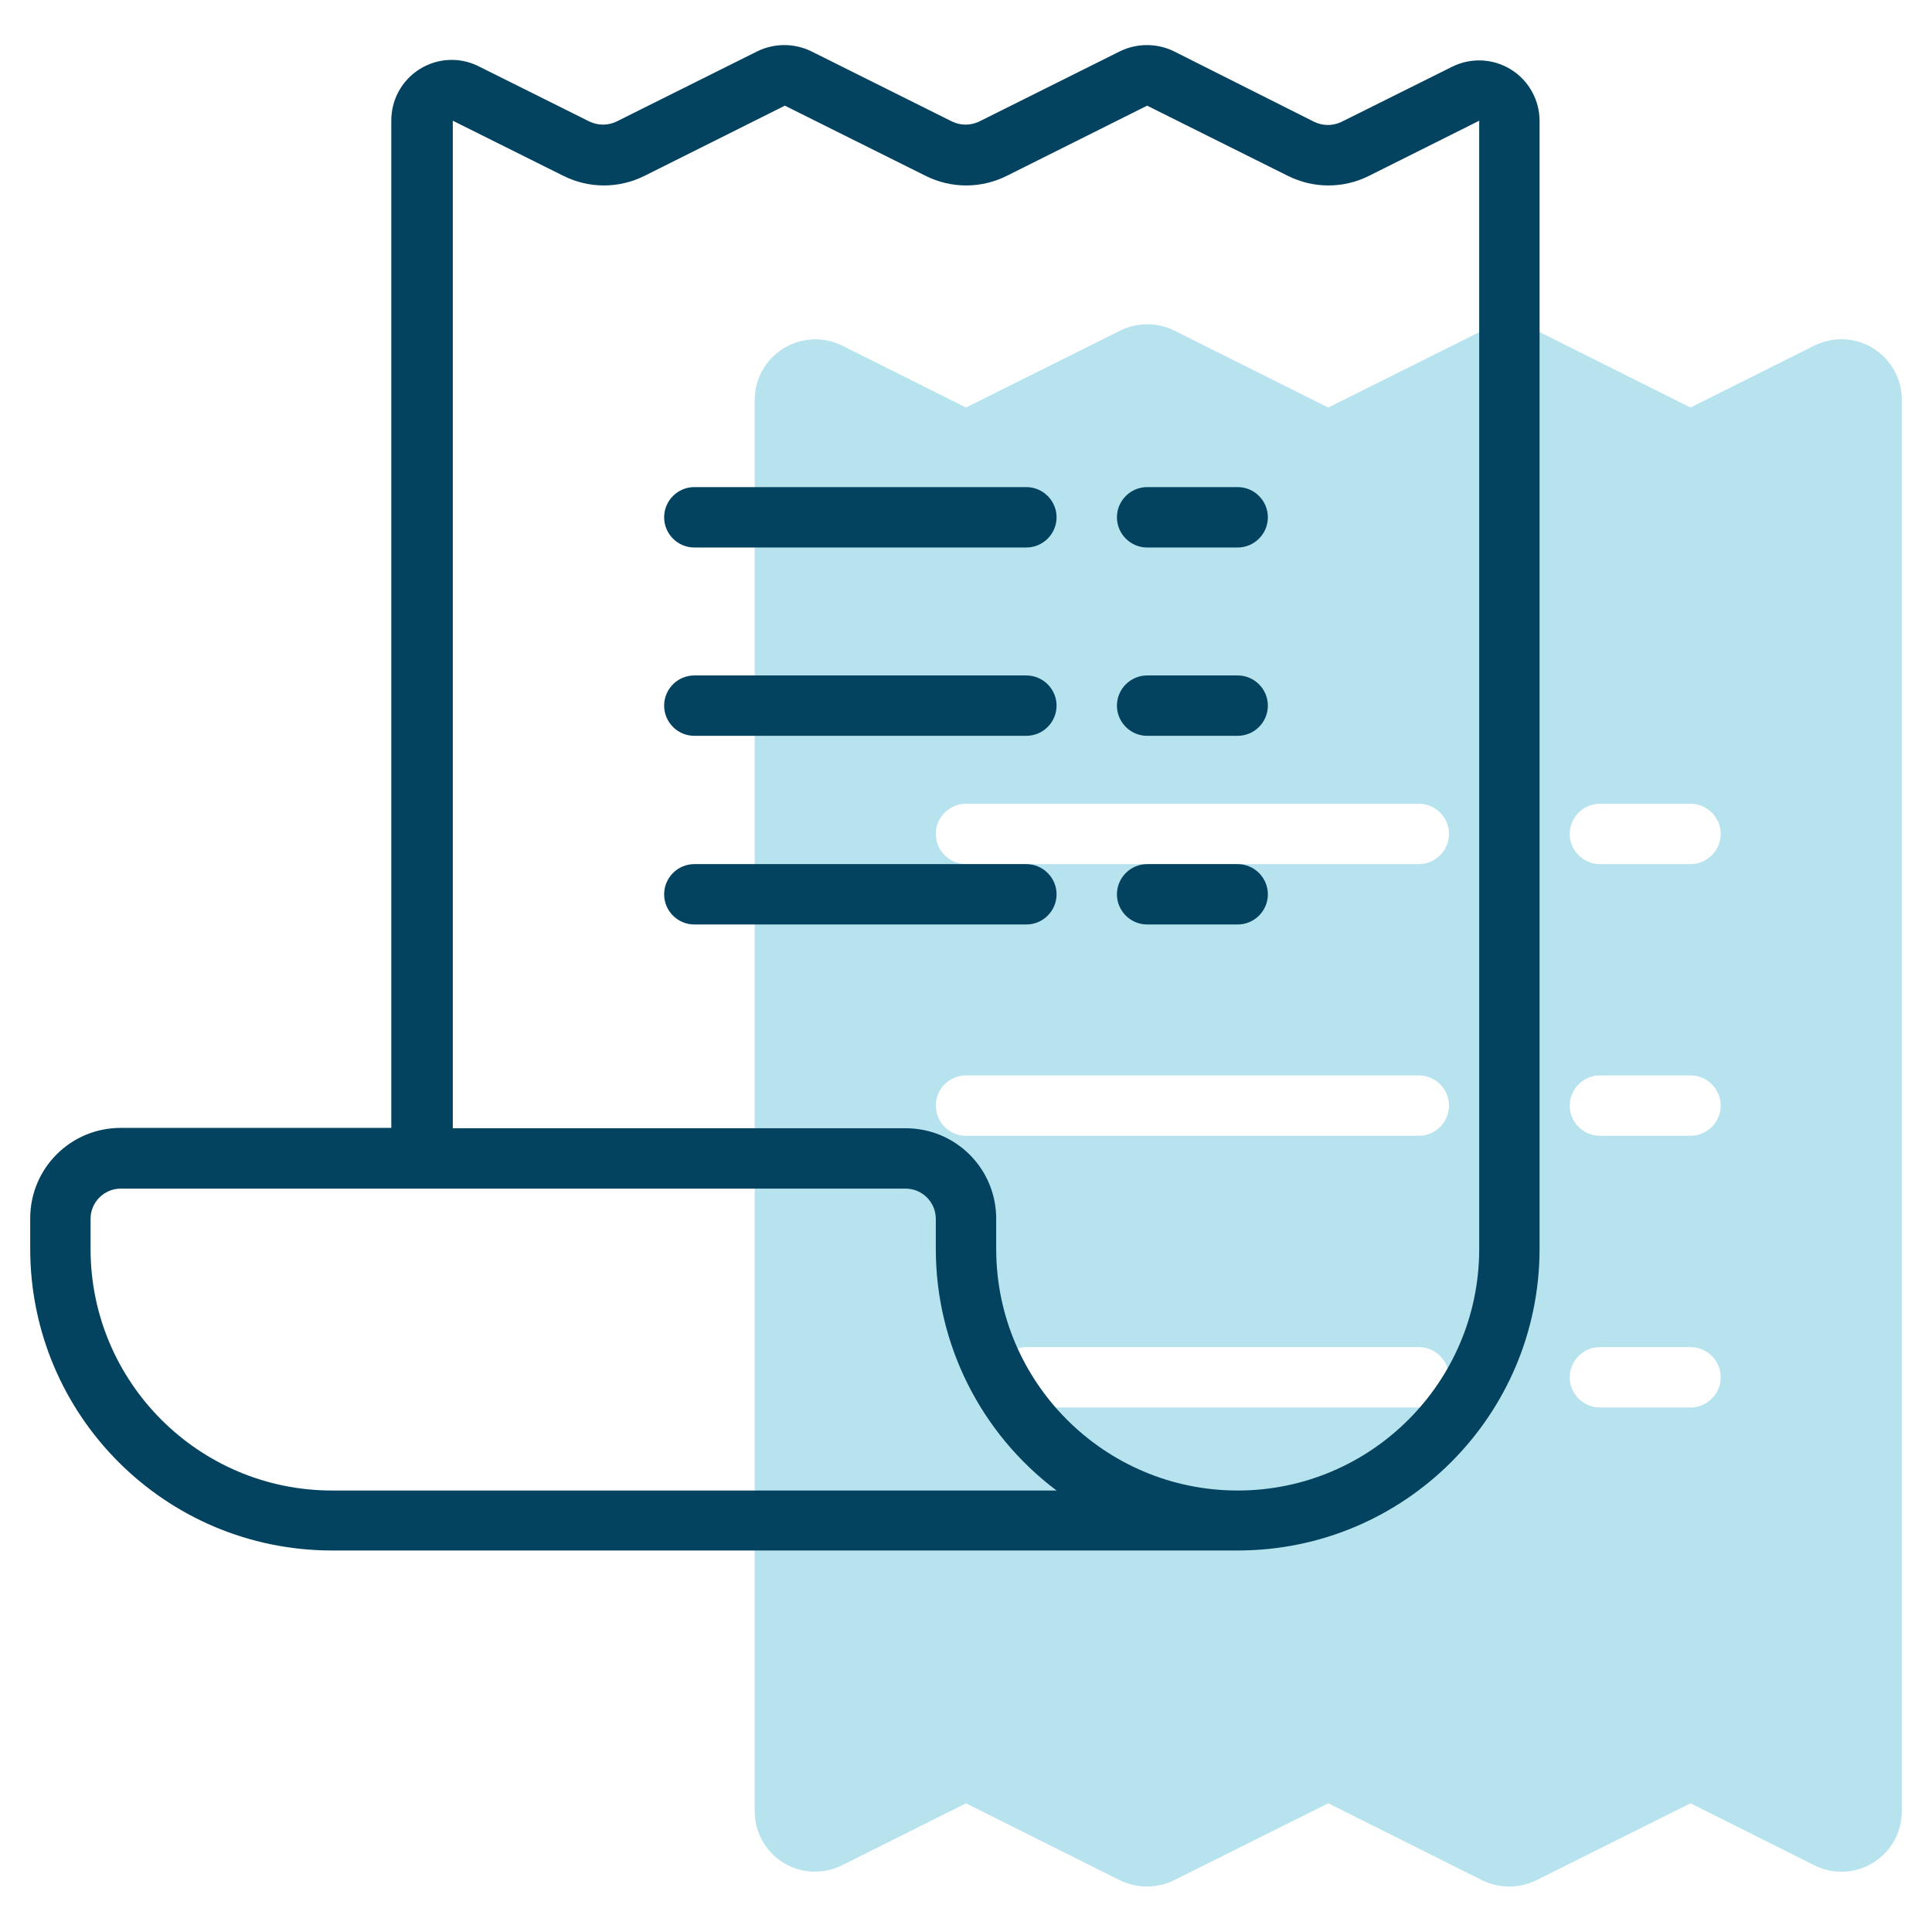 <?xml version="1.0" encoding="UTF-8"?>
<svg xmlns="http://www.w3.org/2000/svg" width="49" height="49" viewBox="0 0 49 49" fill="none">
  <path d="M46.014 8.766L42.875 10.336L38.97 8.383C38.54 8.173 38.032 8.173 37.602 8.383L33.688 10.336L29.783 8.383C29.352 8.173 28.845 8.173 28.414 8.383L24.5 10.336L21.361 8.766C20.605 8.393 19.686 8.699 19.303 9.455C19.198 9.666 19.141 9.905 19.141 10.144V45.937C19.141 46.78 19.82 47.469 20.672 47.469C20.911 47.469 21.15 47.411 21.361 47.306L24.5 45.736L28.405 47.689C28.835 47.899 29.343 47.899 29.773 47.689L33.688 45.736L37.592 47.689C38.023 47.899 38.53 47.899 38.961 47.689L42.875 45.736L46.014 47.306C46.77 47.689 47.689 47.383 48.072 46.627C48.177 46.416 48.234 46.177 48.234 45.937V10.135C48.234 9.293 47.545 8.604 46.703 8.604C46.464 8.604 46.234 8.661 46.014 8.766ZM35.984 35.697H26.031C25.61 35.697 25.266 35.353 25.266 34.931C25.266 34.51 25.61 34.166 26.031 34.166H35.984C36.406 34.166 36.75 34.51 36.75 34.931C36.75 35.353 36.406 35.697 35.984 35.697ZM35.984 28.806H24.5C24.079 28.806 23.734 28.462 23.734 28.041C23.734 27.62 24.079 27.275 24.5 27.275H35.984C36.406 27.275 36.75 27.62 36.75 28.041C36.75 28.462 36.406 28.806 35.984 28.806ZM35.984 21.916H24.5C24.079 21.916 23.734 21.571 23.734 21.15C23.734 20.729 24.079 20.385 24.5 20.385H35.984C36.406 20.385 36.75 20.729 36.75 21.15C36.75 21.571 36.406 21.916 35.984 21.916ZM42.875 35.697H40.578C40.157 35.697 39.812 35.353 39.812 34.931C39.812 34.51 40.157 34.166 40.578 34.166H42.875C43.296 34.166 43.641 34.51 43.641 34.931C43.641 35.353 43.296 35.697 42.875 35.697ZM42.875 28.806H40.578C40.157 28.806 39.812 28.462 39.812 28.041C39.812 27.62 40.157 27.275 40.578 27.275H42.875C43.296 27.275 43.641 27.62 43.641 28.041C43.641 28.462 43.296 28.806 42.875 28.806ZM42.875 21.916H40.578C40.157 21.916 39.812 21.571 39.812 21.15C39.812 20.729 40.157 20.385 40.578 20.385H42.875C43.296 20.385 43.641 20.729 43.641 21.15C43.641 21.571 43.296 21.916 42.875 21.916Z" fill="#B7E3EE"></path>
  <path d="M38.319 1.761C37.87 1.483 37.305 1.455 36.827 1.694L34.023 3.091C33.802 3.196 33.553 3.196 33.333 3.091L29.773 1.301C29.343 1.091 28.835 1.091 28.405 1.301L24.835 3.082C24.615 3.187 24.366 3.187 24.146 3.082L20.576 1.301C20.145 1.091 19.638 1.091 19.208 1.301L15.638 3.082C15.418 3.187 15.169 3.187 14.949 3.082L12.145 1.684C11.389 1.301 10.47 1.608 10.087 2.364C9.982 2.574 9.924 2.814 9.924 3.053V28.606H3.062C1.79 28.606 0.766 29.63 0.766 30.902V31.668C0.766 35.898 4.192 39.324 8.422 39.324H31.391C35.621 39.324 39.047 35.898 39.047 31.668V3.062C39.047 2.536 38.769 2.038 38.319 1.761ZM8.422 37.803C5.044 37.803 2.297 35.056 2.297 31.678V30.912C2.297 30.491 2.641 30.146 3.062 30.146H22.969C23.39 30.146 23.734 30.491 23.734 30.912V31.678C23.734 34.089 24.873 36.358 26.797 37.803H8.422ZM37.516 31.678C37.516 35.056 34.769 37.803 31.391 37.803C28.012 37.803 25.266 35.056 25.266 31.678V30.912C25.266 29.639 24.242 28.615 22.969 28.615H11.484V3.062L14.289 4.46C14.939 4.785 15.695 4.785 16.346 4.46L19.906 2.68L23.476 4.46C24.127 4.785 24.883 4.785 25.534 4.46L29.094 2.68L32.663 4.46C33.314 4.785 34.07 4.785 34.721 4.46L37.516 3.062V31.678Z" fill="#04435F"></path>
  <path d="M31.391 17.131H29.094C28.673 17.131 28.328 17.475 28.328 17.896C28.328 18.318 28.673 18.662 29.094 18.662H31.391C31.812 18.662 32.156 18.318 32.156 17.896C32.156 17.475 31.812 17.131 31.391 17.131Z" fill="#04435F"></path>
  <path d="M26.031 17.131H17.609C17.188 17.131 16.844 17.475 16.844 17.896C16.844 18.318 17.188 18.662 17.609 18.662H26.031C26.452 18.662 26.797 18.318 26.797 17.896C26.797 17.475 26.452 17.131 26.031 17.131Z" fill="#04435F"></path>
  <path d="M31.391 21.916H29.094C28.673 21.916 28.328 22.261 28.328 22.682C28.328 23.103 28.673 23.447 29.094 23.447H31.391C31.812 23.447 32.156 23.103 32.156 22.682C32.156 22.261 31.812 21.916 31.391 21.916Z" fill="#04435F"></path>
  <path d="M26.031 21.916H17.609C17.188 21.916 16.844 22.261 16.844 22.682C16.844 23.103 17.188 23.447 17.609 23.447H26.031C26.452 23.447 26.797 23.103 26.797 22.682C26.797 22.261 26.452 21.916 26.031 21.916Z" fill="#04435F"></path>
  <path d="M31.391 13.886H29.094C28.673 13.886 28.328 13.541 28.328 13.12C28.328 12.699 28.673 12.354 29.094 12.354H31.391C31.812 12.354 32.156 12.699 32.156 13.12C32.156 13.541 31.812 13.886 31.391 13.886Z" fill="#04435F"></path>
  <path d="M26.031 13.886H17.609C17.188 13.886 16.844 13.541 16.844 13.12C16.844 12.699 17.188 12.354 17.609 12.354H26.031C26.452 12.354 26.797 12.699 26.797 13.12C26.797 13.541 26.452 13.886 26.031 13.886Z" fill="#04435F"></path>
</svg>
